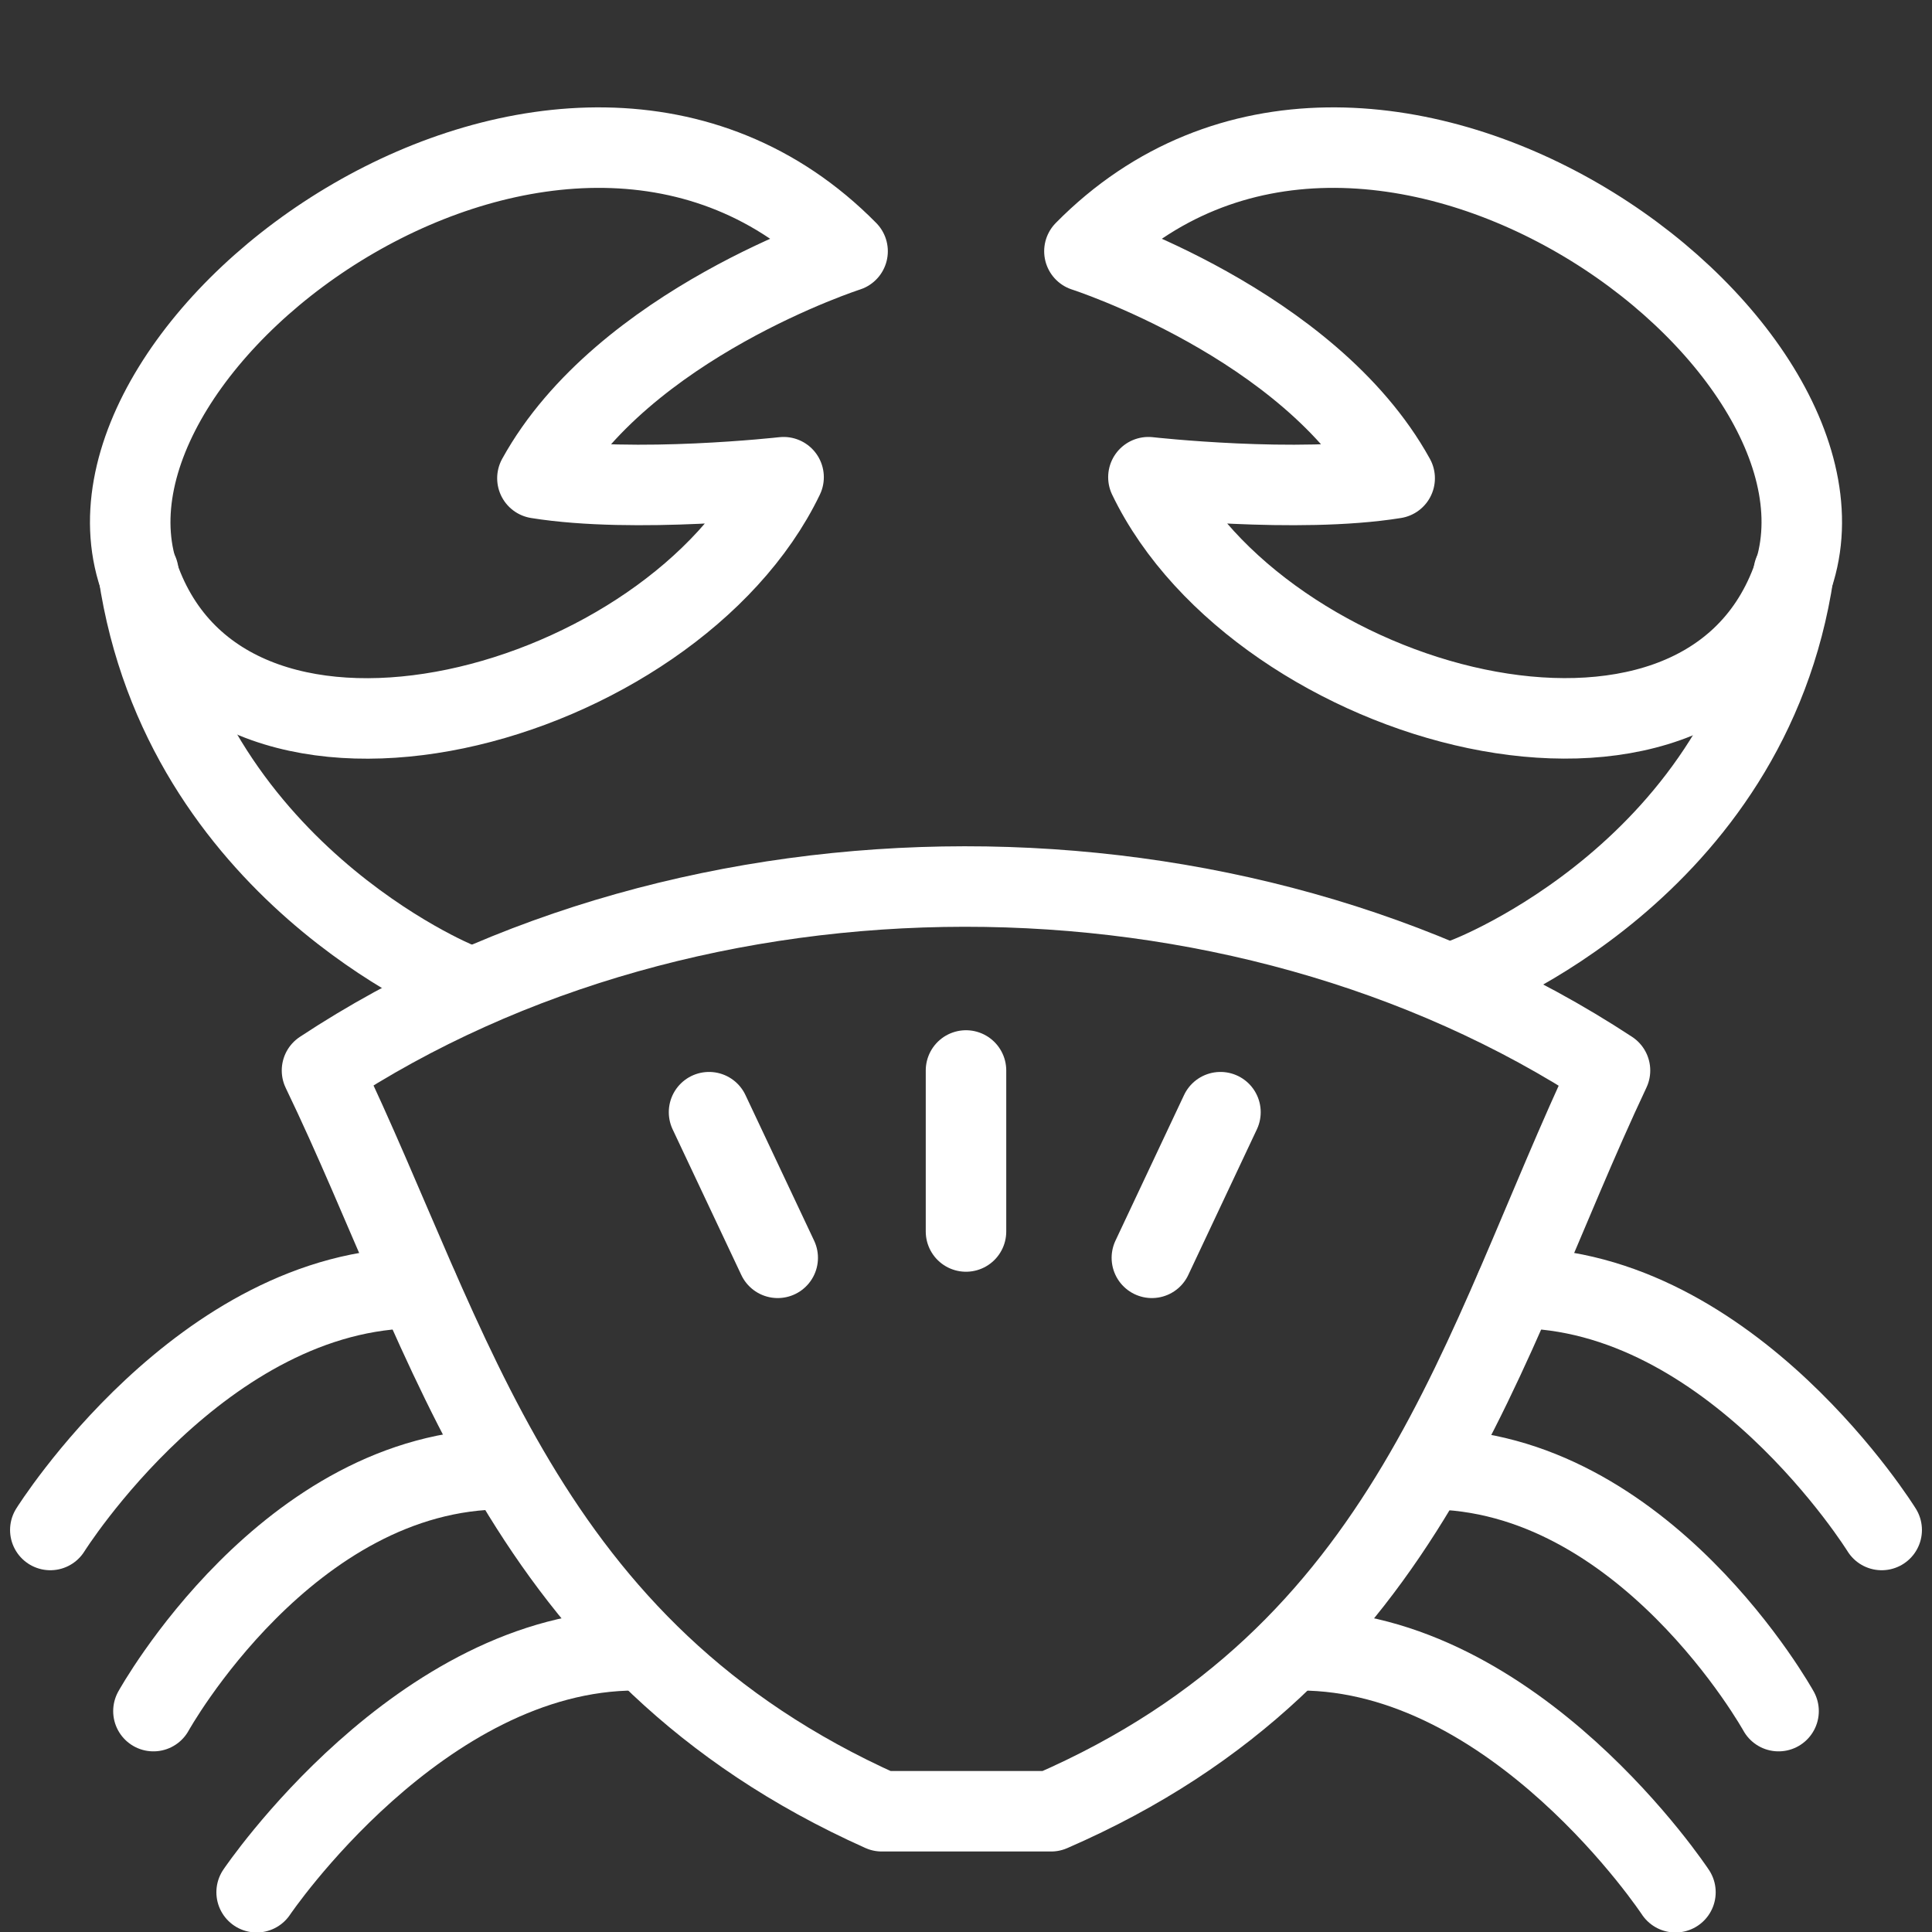 <?xml version="1.0" encoding="utf-8"?>
<!-- Generator: Adobe Illustrator 16.0.0, SVG Export Plug-In . SVG Version: 6.00 Build 0)  -->
<!DOCTYPE svg PUBLIC "-//W3C//DTD SVG 1.1//EN" "http://www.w3.org/Graphics/SVG/1.1/DTD/svg11.dtd">
<svg version="1.1" id="Layer_1" xmlns="http://www.w3.org/2000/svg" xmlns:xlink="http://www.w3.org/1999/xlink" x="0px" y="0px"
	 width="24px" height="24px" viewBox="0 0 24 24" enable-background="new 0 0 24 24" xml:space="preserve">
<rect x="0" y="0" width="24" height="24" fill="#333333" stroke="none"/>
<g id="Outline_Icons">
	<g>
		<path fill="none" stroke="#FFFFFF" stroke-linejoin="round" stroke-miterlimit="10" d="M13.471,3.121c0,0,2.793,0.898,3.854,2.82
			c-1.211,0.195-3.059-0.013-3.059-0.013c1.381,2.868,6.822,4.371,7.984,1.298C23.381,4.234,16.994-0.452,13.471,3.121z"/>
		<path fill="none" stroke="#FFFFFF" stroke-linejoin="round" stroke-miterlimit="10" d="M13.057,22.5h-2.103
			C6.46,20.486,5.628,16.677,4,13.298c4.604-3.039,11.346-3.055,16,0C18.378,16.739,17.551,20.548,13.057,22.5z"/>
		<path fill="none" stroke="#FFFFFF" stroke-linecap="round" stroke-linejoin="round" stroke-miterlimit="10" d="M23.375,19.006
			c0,0-1.863-3.006-4.547-3.006"/>
		<path fill="none" stroke="#FFFFFF" stroke-linecap="round" stroke-linejoin="round" stroke-miterlimit="10" d="M22.094,21.256
			c0,0-1.667-3.006-4.351-3.006"/>
		<path fill="none" stroke="#FFFFFF" stroke-linecap="round" stroke-linejoin="round" stroke-miterlimit="10" d="M20.813,23.506
			c0,0-1.984-3.006-4.668-3.006"/>
		<path fill="none" stroke="#FFFFFF" stroke-linecap="round" stroke-linejoin="round" stroke-miterlimit="10" d="M0.625,19.006
			c0,0,1.883-3.006,4.567-3.006"/>
		<path fill="none" stroke="#FFFFFF" stroke-linecap="round" stroke-linejoin="round" stroke-miterlimit="10" d="M1.906,21.256
			c0,0,1.666-3.006,4.351-3.006"/>
		<path fill="none" stroke="#FFFFFF" stroke-linecap="round" stroke-linejoin="round" stroke-miterlimit="10" d="M3.188,23.506
			c0,0,2.028-3.006,4.712-3.006"/>
		<path fill="none" stroke="#FFFFFF" stroke-linecap="round" stroke-linejoin="round" stroke-miterlimit="10" d="M18.219,12.142
			c0,0,3.516-1.328,4.063-5.031"/>
		<path fill="none" stroke="#FFFFFF" stroke-linejoin="round" stroke-miterlimit="10" d="M10.529,3.121c0,0-2.792,0.898-3.853,2.82
			c1.211,0.195,3.058-0.013,3.058-0.013C8.354,8.797,2.912,10.3,1.75,7.227C0.619,4.234,7.006-0.452,10.529,3.121z"/>
		<path fill="none" stroke="#FFFFFF" stroke-linecap="round" stroke-linejoin="round" stroke-miterlimit="10" d="M5.688,12.204
			c0,0-3.422-1.391-3.969-5.094"/>
		
			<line fill="none" stroke="#FFFFFF" stroke-linecap="round" stroke-linejoin="round" stroke-miterlimit="10" x1="12" y1="13.298" x2="12" y2="15.298"/>
		
			<line fill="none" stroke="#FFFFFF" stroke-linecap="round" stroke-linejoin="round" stroke-miterlimit="10" x1="15.161" y1="13.816" x2="14.309" y2="15.625"/>
		
			<line fill="none" stroke="#FFFFFF" stroke-linecap="round" stroke-linejoin="round" stroke-miterlimit="10" x1="8.808" y1="13.816" x2="9.661" y2="15.625"/>
	</g>
</g>
<g id="invisible_shape">
	<rect fill="none" width="24" height="24"/>
</g>
</svg>
